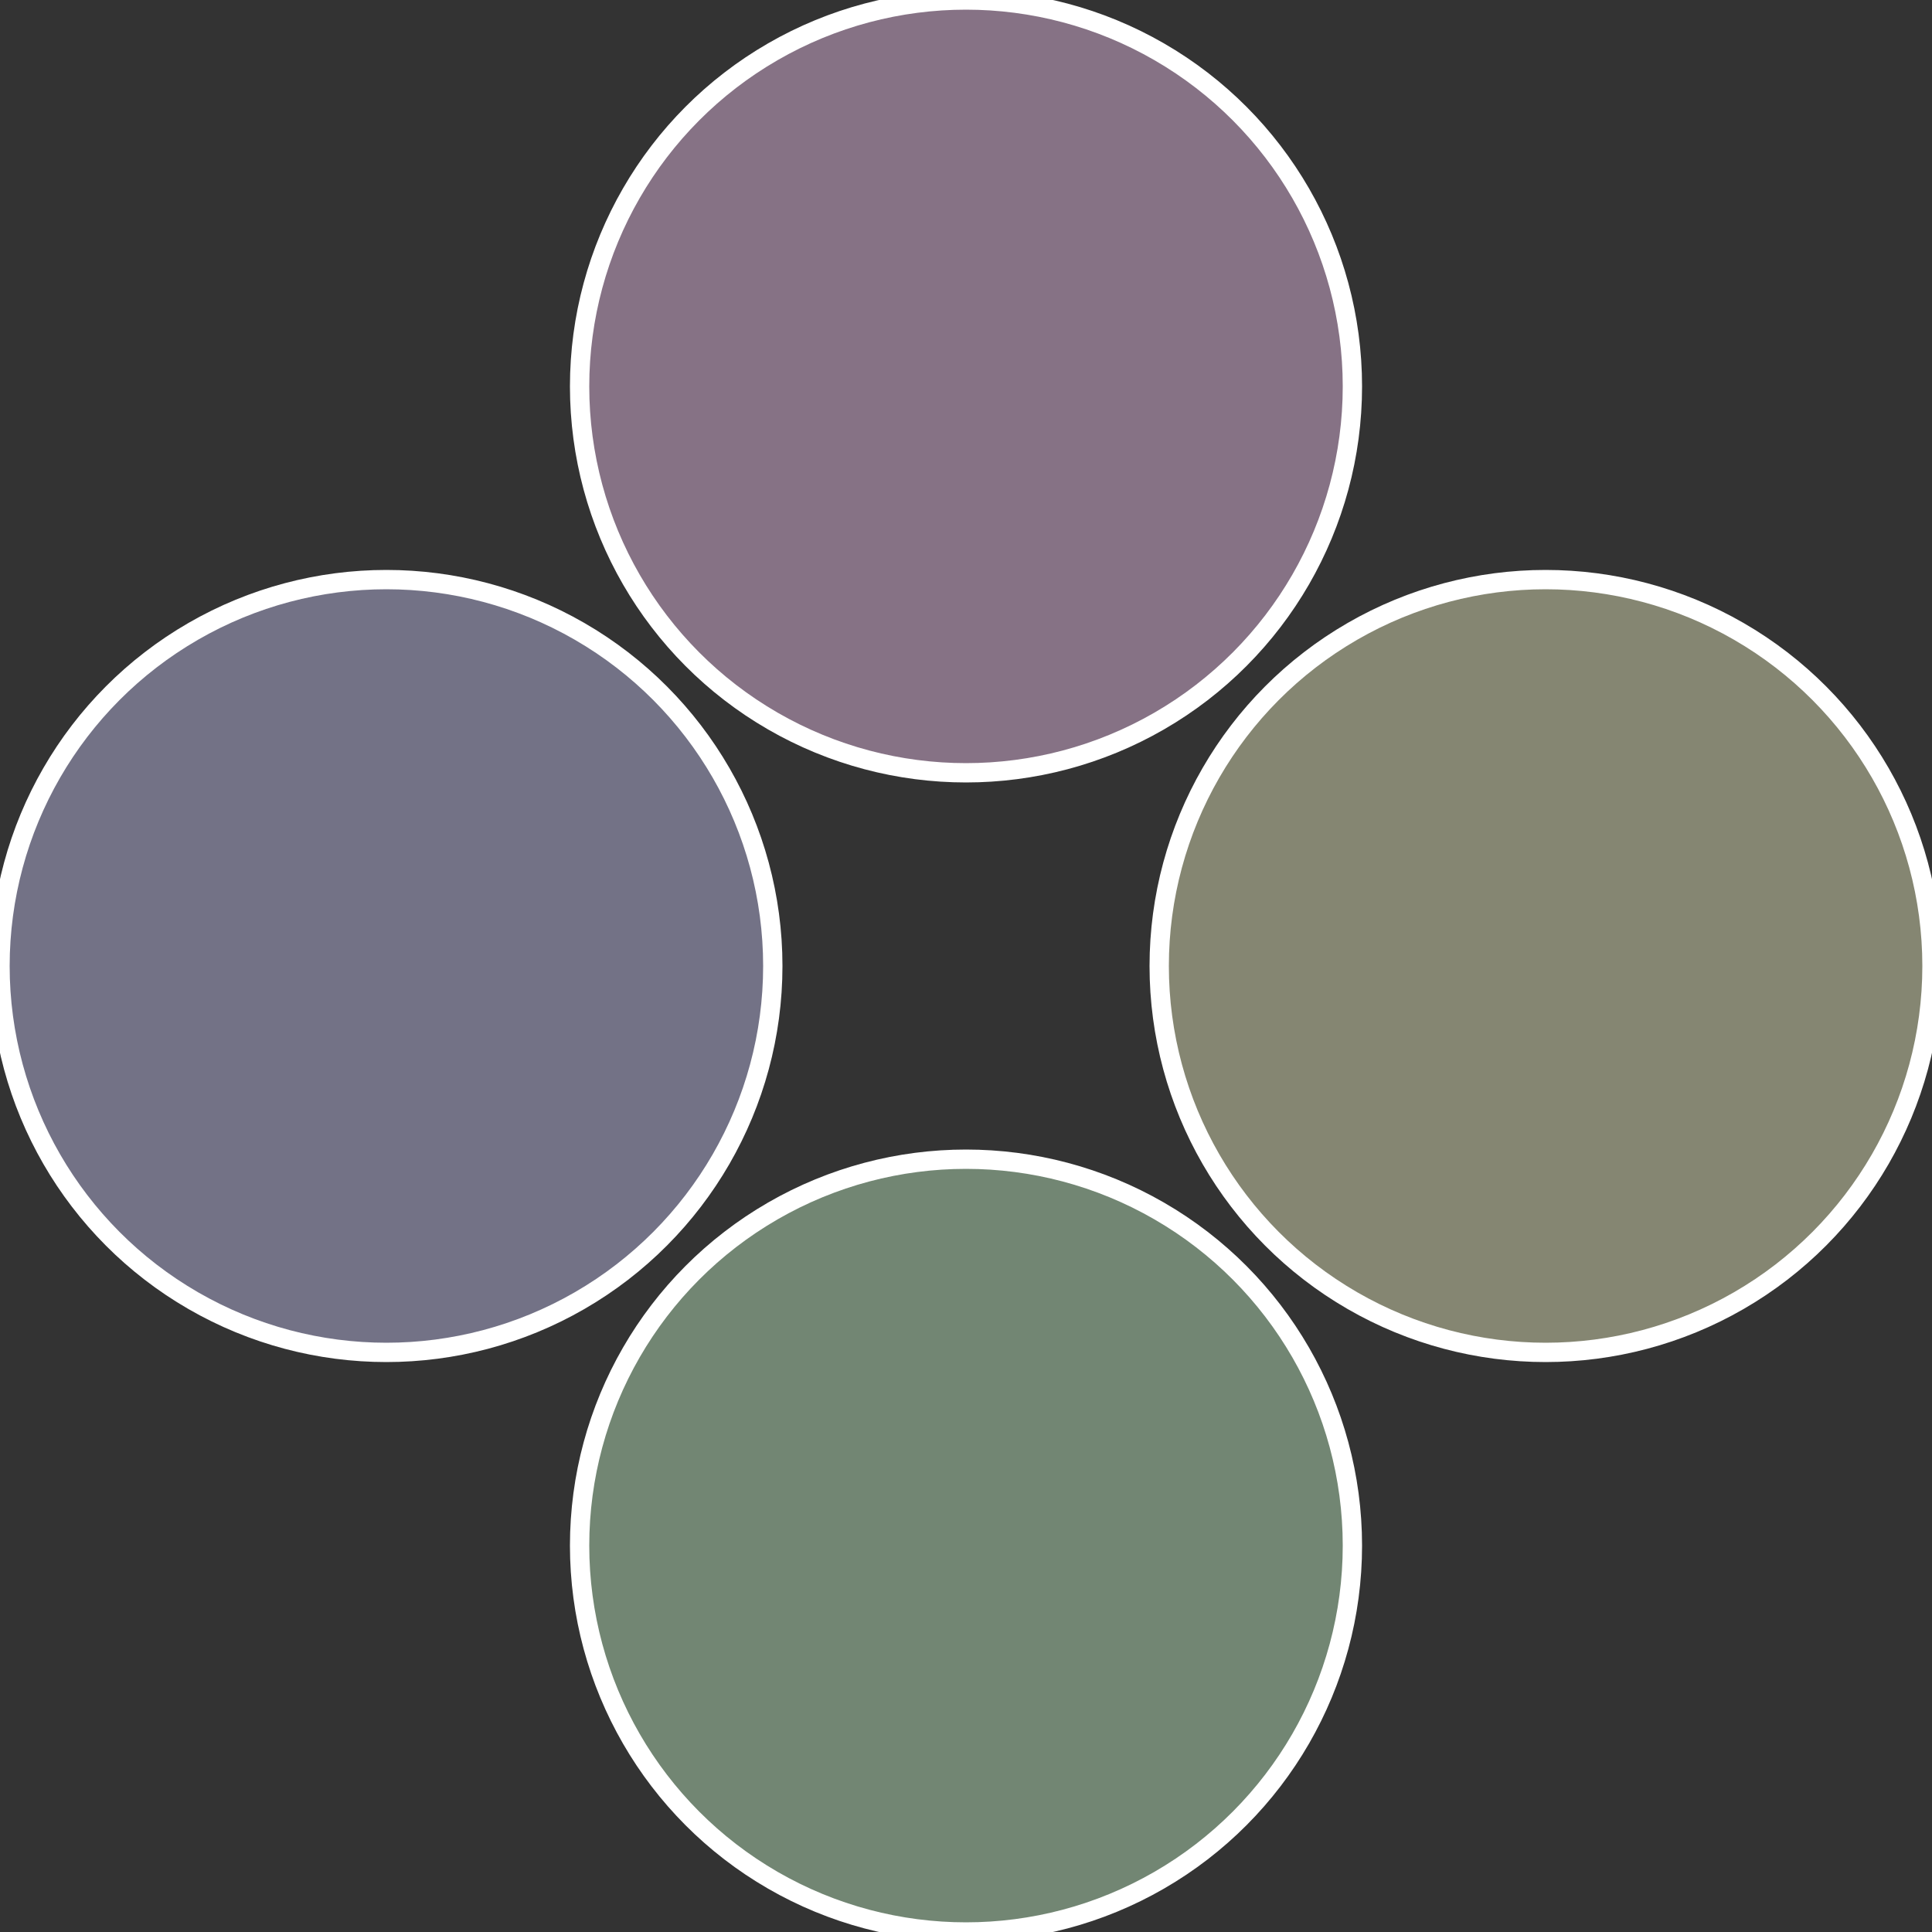 <?xml version="1.0" standalone="no"?>
<svg width="500" height="500" viewBox="-1 -1 2 2" xmlns="http://www.w3.org/2000/svg">
 
                <rect x="-1" y="-1" width="2" height="2" fill="#333333" stroke="none"/>
 
                <circle cx="0.6" cy="0" r="0.4" fill="#858672" stroke="#fff" stroke-width="1%" />
             
                <circle cx="3.6739403974421E-17" cy="0.6" r="0.4" fill="#728673" stroke="#fff" stroke-width="1%" />
             
                <circle cx="-0.6" cy="7.3478807948841E-17" r="0.4" fill="#737286" stroke="#fff" stroke-width="1%" />
             
                <circle cx="-1.1021821192326E-16" cy="-0.6" r="0.4" fill="#867285" stroke="#fff" stroke-width="1%" />
            </svg>
